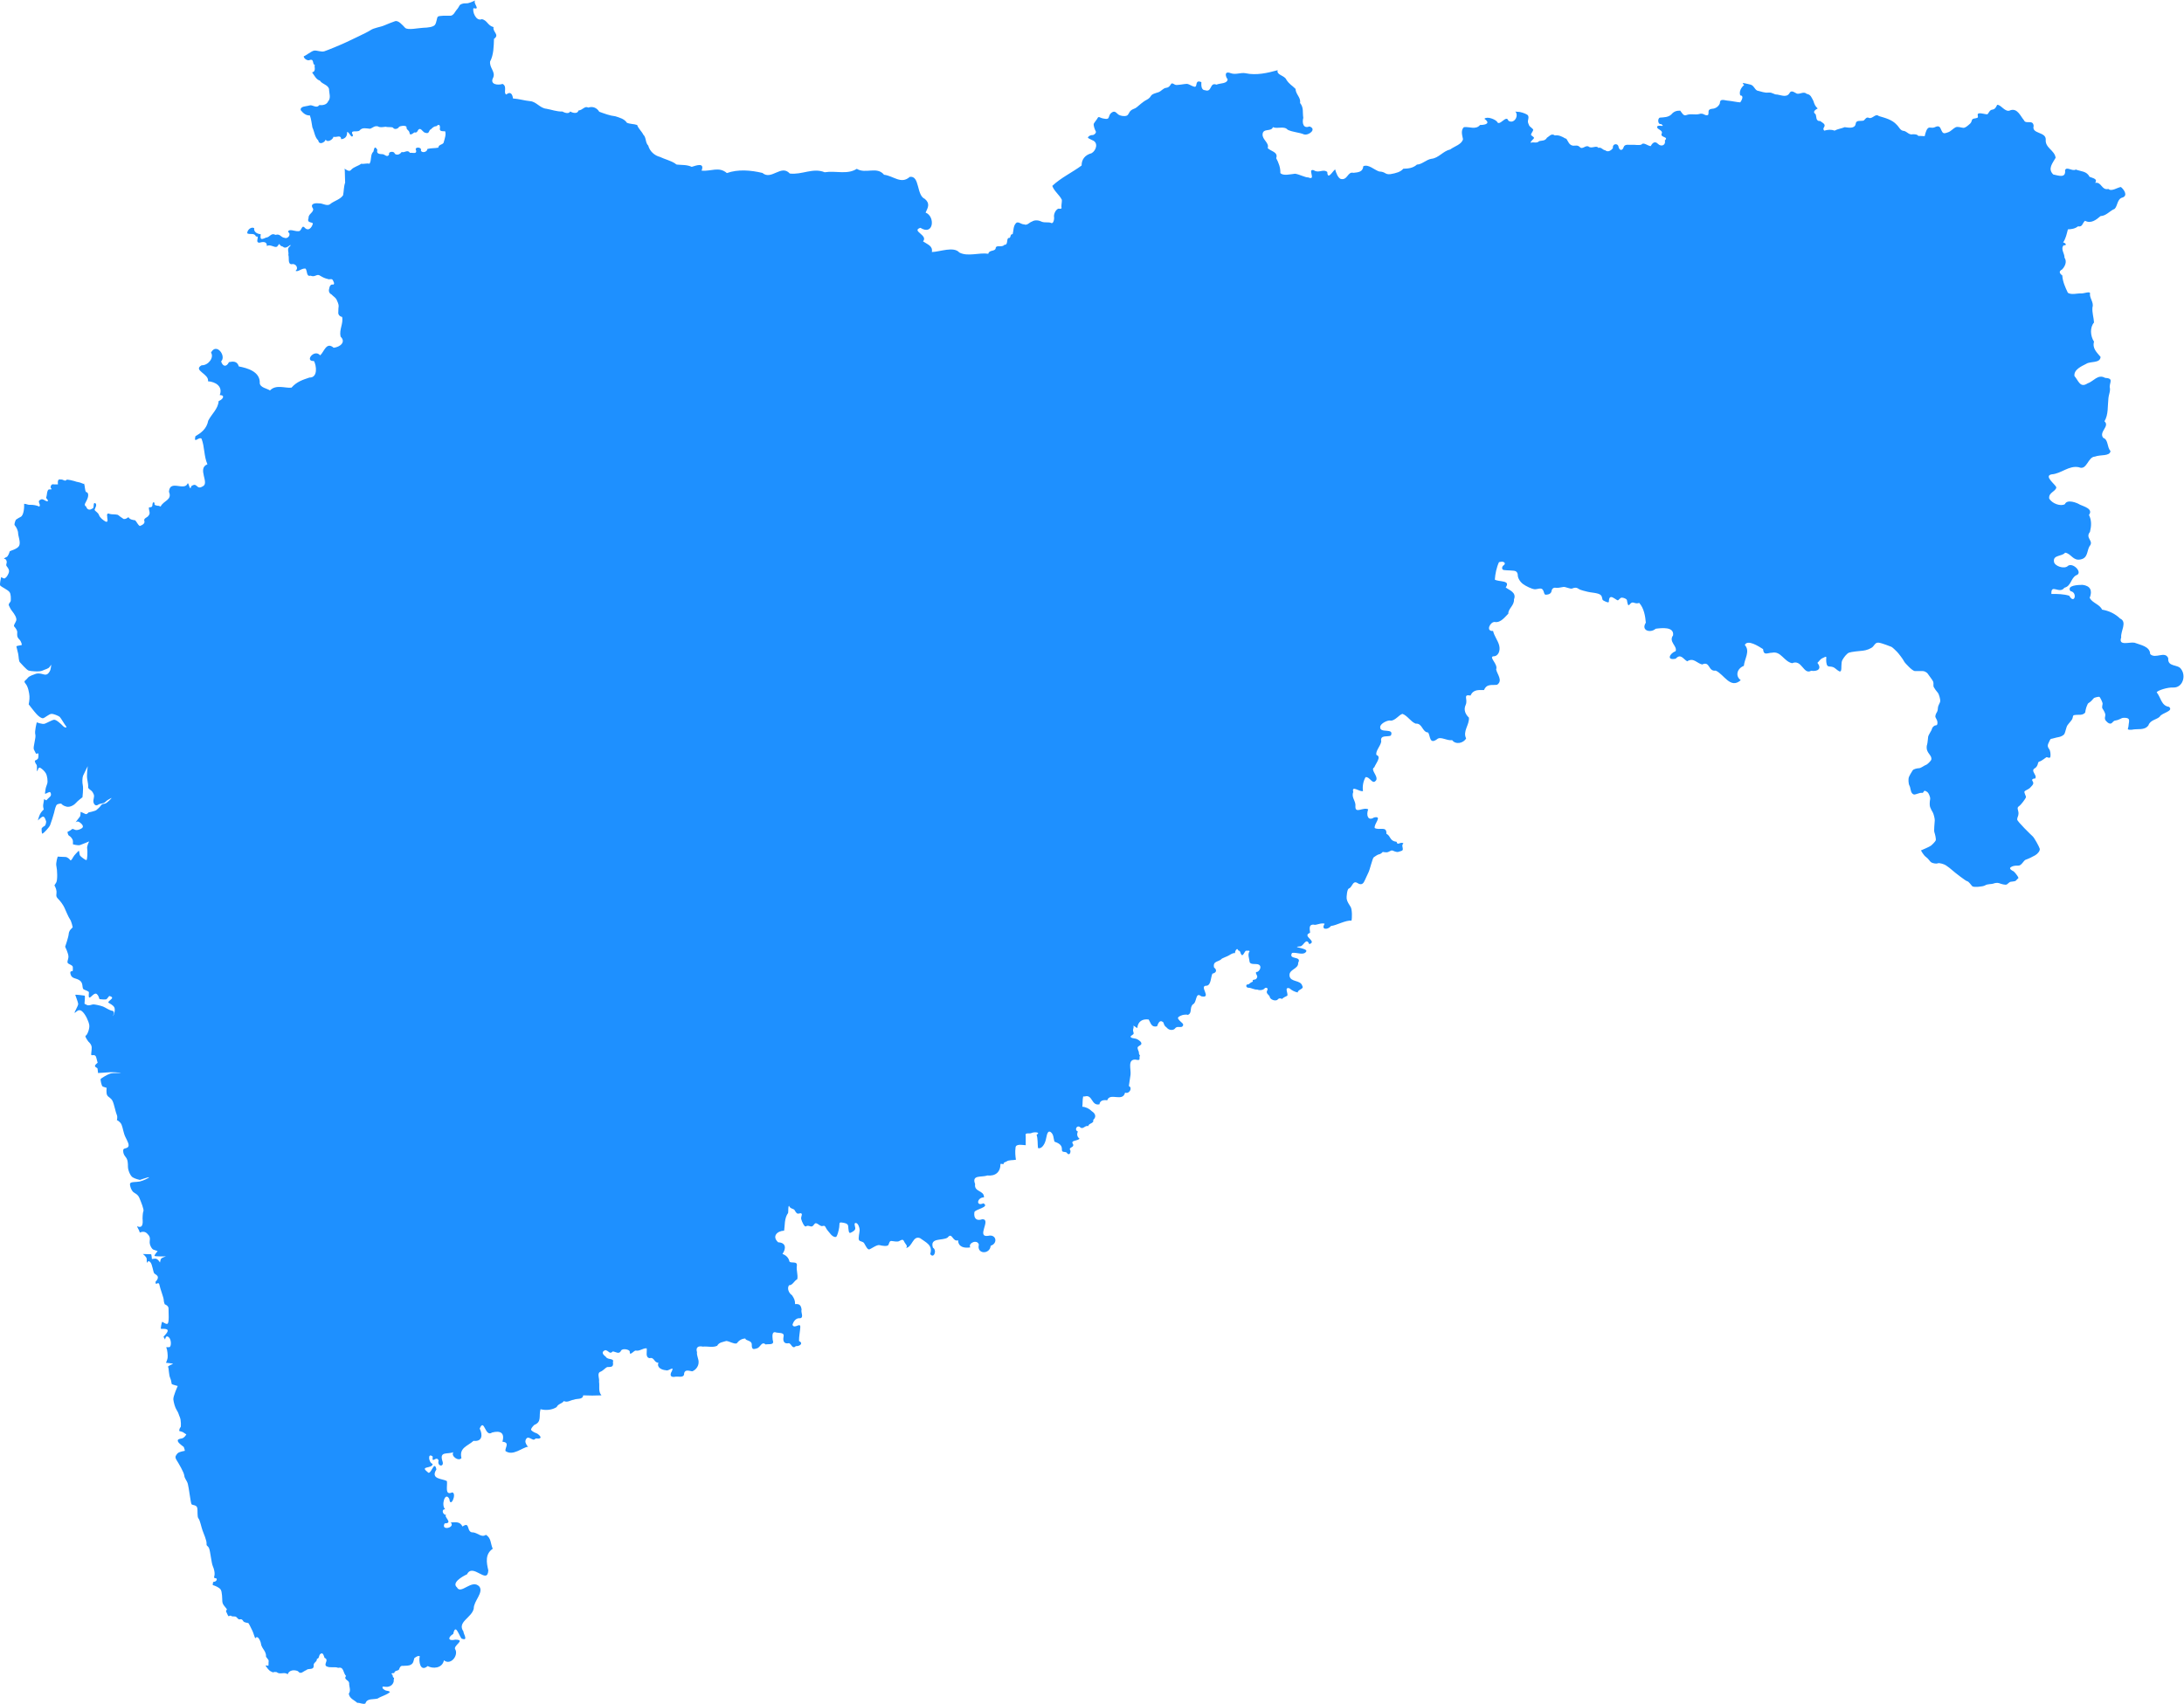 <svg xmlns:dc="http://purl.org/dc/elements/1.1/" xmlns:cc="http://creativecommons.org/ns#" xmlns:rdf="http://www.w3.org/1999/02/22-rdf-syntax-ns#" xmlns:svg="http://www.w3.org/2000/svg" xmlns="http://www.w3.org/2000/svg" viewBox="0 0 1121.644 875.267" height="875.267" width="1121.644" xml:space="preserve" id="svg2"><defs id="defs6"></defs><g style="display:inline" transform="matrix(1.333,0,0,-1.333,2.138,860.206)" id="g10"><path d="m 181.465,645.154 c -0.938,-0.422 -2.484,-1.219 -3.562,-1.125 -1.078,0.094 -2.203,-0.375 -2.438,-0.797 -0.234,-0.422 -0.703,-1.266 -1.172,-1.734 -0.469,-0.469 -1.125,-2.25 -2.438,-2.25 -1.312,0 -4.453,0.141 -4.828,-0.422 -0.375,-0.562 -0.422,-2.156 -1.031,-3.047 -0.609,-0.891 -2.812,-1.125 -4.547,-1.172 -1.734,-0.047 -6,-1.031 -6.984,0 -0.984,1.031 -2.625,3 -3.891,2.531 -1.266,-0.469 -2.484,-0.891 -4.078,-1.594 -1.594,-0.703 -3.993,-0.915 -5.385,-1.876 -1.392,-0.961 -7.989,-3.943 -9.215,-4.573 -1.226,-0.63 -7.359,-3.182 -8.552,-3.546 -1.193,-0.365 -2.85,0.431 -3.911,0.265 -1.061,-0.166 -3.114,-1.923 -4.009,-2.188 -0.095,-0.787 1.486,-1.973 2.416,-1.4 1.705,0.449 0.785,-1.913 1.881,-1.904 -0.468,-0.449 0.71,-2.484 -1.093,-2.899 0.885,-1.146 1.522,-2.735 3.018,-3.186 0.911,-1.427 3.02,-1.51 3.52,-3.185 -0.011,-1.622 0.858,-3.447 -0.362,-4.819 -0.608,-1.412 -2.293,-1.524 -3.404,-1.414 -1.13,-1.516 -2.613,0.359 -3.892,-0.167 -1.077,-0.375 -3.576,-0.195 -3.239,-1.815 0.975,-1.178 1.964,-2.067 3.52,-2.013 0.534,-1.467 0.664,-3.076 0.965,-4.611 0.783,-1.626 0.895,-3.804 2.263,-5.02 0.311,-1.958 2.602,-0.742 2.855,0.347 0.672,-1.449 2.985,0.193 2.968,1.053 1.418,-0.316 2.842,0.934 3.009,-0.932 1.705,0.188 2.349,1.293 2.273,2.792 0.885,0.08 1.68,-2.894 2.285,-1.283 -1.432,2.42 1.497,0.985 2.522,1.85 1.041,1.322 2.642,0.775 4.002,0.675 1.17,0.357 1.596,1.187 3.012,0.938 0.823,-0.566 1.969,-0.274 3.018,-0.168 0.792,-0.269 2.135,0.014 2.849,-0.334 0.566,-0.996 2.133,-0.353 2.348,0.334 0.607,0.319 2.275,0.639 2.851,0 -0.128,-1.317 1,-1.174 1.173,-2.347 0.069,-1.331 1.457,-0.11 1.844,0.168 1.545,-0.359 1.021,1.264 2.18,1.34 0.912,-0.276 1.128,-1.344 2.18,-1.509 1.567,-0.533 1.15,1.194 2.011,1.342 0.461,0.486 1.329,1.318 2.011,1.173 0.813,0.632 1.453,1.033 1.51,-0.502 -0.416,-1.517 0.868,-1.381 1.953,-1.396 0.477,-1.105 -0.114,-2.783 -0.444,-3.97 -0.088,-1.37 -2.02,-0.895 -2.18,-2.347 -1.32,-0.275 -2.892,-0.146 -4.192,-0.502 -0.015,-1.152 -1.987,-1.717 -2.514,-0.671 0.582,1.574 -2.719,1.549 -1.844,0.167 0.367,-1.624 -1.321,-0.837 -2.348,-1.006 -0.956,1.45 -2.055,-0.108 -3.185,0.335 -0.532,-0.717 -1.633,-1.484 -2.684,-0.669 -0.063,1.058 -2.591,1.017 -2.18,-0.335 -0.844,-1.36 -1.685,0.281 -2.682,0.167 -1.176,0.044 -2.261,0.197 -1.844,1.677 -0.982,1.654 -1.179,0.731 -1.509,-0.671 -1.32,-1.229 -0.591,-3.253 -1.509,-4.695 -1.175,0.286 -2.125,-0.219 -3.185,0 -1.081,-0.852 -2.739,-1.154 -3.798,-2.234 -1.12,-1.605 -3.085,1.308 -2.544,-0.129 0.075,-1.613 0.051,-3.278 0.139,-4.928 -0.574,-1.569 -0.454,-3.236 -0.797,-4.866 -1.043,-1.524 -3.133,-2.076 -4.646,-3.136 -1.437,-1.463 -3.12,0.185 -4.772,0.028 -1.636,0.19 -3.434,-0.239 -2.123,-2.105 0.292,-1.386 -1.965,-2.024 -1.745,-3.586 -0.918,-2.25 2.132,-1.234 1.567,-2.398 -0.404,-1.252 -1.545,-2.661 -2.886,-1.481 -1.474,1.819 -1.185,-1.383 -2.706,-1.151 -1.151,-0.151 -3.761,1.174 -3.855,-0.334 1.338,-0.848 -0.083,-2.757 -1.342,-2.243 -1.65,0.219 -1.594,1.674 -3.524,1.153 -1.795,0.914 -2.066,-0.939 -3.693,-1.071 -2.013,-0.938 -2.232,-0.672 -2.002,1.321 -1.38,0.101 -2.769,0.902 -2.515,2.348 -1.179,0.68 -2.75,-0.746 -2.682,-2.013 1.201,-0.631 2.696,0.354 3.385,-1.23 1.678,0.366 -0.619,-2.34 1.312,-2.373 1.241,0.381 2.999,0.558 2.846,-1.258 1.474,0.775 2.898,-0.79 3.938,-0.281 1.59,2.075 0.254,0.459 2.273,0.009 1.362,-1.38 3.332,1.674 2.842,0.272 -1.578,-1.004 -0.429,-2.338 -0.757,-3.448 0.432,-1.07 -0.374,-3.644 1.343,-3.593 1.432,0.456 2.81,-1.537 1.427,-2.515 0.914,-0.654 2.316,1.049 3.855,0.839 0.74,-0.847 0.265,-3.248 1.931,-2.733 1.653,-0.671 2.113,0.53 3.267,0.218 0.205,-0.112 0.408,-0.225 0.612,-0.34 0.833,-0.508 1.715,-0.935 2.679,-1.125 0.664,-0.435 1.574,0.309 2.021,-0.456 0.191,-0.505 0.901,-1.441 0.144,-1.753 -0.942,0.325 -1.451,-0.726 -1.528,-1.499 -0.314,-0.914 -0.04,-1.865 0.876,-2.269 0.591,-0.669 1.424,-1.106 1.894,-1.874 0.387,-0.897 0.923,-1.81 0.854,-2.821 -0.135,-0.719 -0.07,-1.422 -0.129,-2.15 -0.123,-0.923 0.548,-1.69 1.462,-1.808 0.579,-2.492 -1.21,-4.907 -0.58,-7.608 2.184,-2.096 -0.195,-4.022 -2.662,-4.292 -2.858,2.476 -3.652,-1.595 -5.215,-2.928 -2.222,2.638 -6.166,-2.381 -2.38,-2.178 0.957,-1.729 1.604,-6.463 -1.756,-6.379 -2.518,-0.849 -4.863,-1.561 -6.908,-3.889 -2.442,-0.277 -5.984,1.346 -8.275,-1.075 -1.129,0.771 -3.782,1.095 -3.939,2.763 0.23,4.549 -4.904,5.888 -8.068,6.489 -0.655,2.205 -2.324,1.942 -3.806,1.663 -0.972,-2.046 -2.415,-1.737 -3.012,0.274 2.098,2.077 -1.832,7.377 -3.904,3.39 1.286,-1.848 -1.044,-4.994 -3.611,-4.878 -3.51,-1.961 2.981,-3.298 2.457,-6.166 2.791,-0.185 5.836,-1.917 4.529,-5.312 2.333,-0.047 1.074,-1.781 -0.431,-2.314 -0.195,-3.001 -2.588,-4.838 -4.006,-7.542 -0.603,-3.231 -2.83,-4.765 -4.954,-6.026 -0.715,-3.156 1.303,-0.021 2.369,-0.932 1.239,-3.228 0.877,-6.727 2.271,-9.867 -4.128,-1.593 1.059,-7.35 -1.897,-8.546 -2.426,-1.475 -1.932,1.869 -4.351,0.079 -0.475,-2.406 -0.969,1.754 -1.38,1.065 -1.308,-3.073 -6.85,1.687 -7.195,-3.186 1.378,-3.222 -2.161,-3.393 -3.207,-5.7 -0.423,0.154 -0.726,0.363 -1.159,0.294 -0.69,0.254 -0.765,0.005 -1.21,0.51 0.062,0.31 0.038,0.802 -0.341,0.883 -0.28,-0.14 -0.406,-0.465 -0.434,-0.76 0.007,-1.026 -0.245,-1.197 -1.383,-1.261 l 0.016,-0.158 c -0.089,-0.95 0.684,-2.093 -0.053,-2.852 -0.364,-0.896 -1.888,-0.996 -1.765,-2.03 0.535,-1.159 -0.818,-1.799 -1.693,-2.127 -0.815,0.514 -1.12,1.522 -1.783,2.205 -0.916,0.138 -2.075,0.255 -2.596,1.213 -0.54,-0.391 -1.126,-0.839 -1.86,-0.705 -0.768,0.478 -1.489,1.013 -2.206,1.588 -1.025,0.289 -2.135,0.087 -3.171,0.354 -0.804,0.451 -1.181,-0.165 -0.933,-0.916 -0.124,-0.678 0.657,-2.531 -0.65,-2.032 -1.007,0.627 -2.079,1.383 -2.533,2.518 -0.277,0.892 -1.243,1.32 -1.696,1.95 0.177,0.807 1.003,1.785 0.391,2.543 -1.305,0.709 -0.17,-1.974 -1.402,-2.051 -0.928,-0.728 -1.931,-0.275 -2.221,0.807 -1.158,0.658 -0.104,1.59 0.224,2.461 0.469,0.855 1.083,2.96 -0.277,3.163 -0.513,0.757 -0.38,2.259 -0.772,3.289 -0.198,-0.356 -0.553,0.064 -0.836,0.098 -0.901,0.446 -1.931,0.416 -2.842,0.823 -0.973,0.26 -1.992,0.528 -2.999,0.565 -0.591,-0.959 -1.425,0.223 -2.26,0.029 -1.293,0.396 -1.2,-0.96 -1.122,-1.852 h -1.617 c -0.85,0.302 -1.431,-0.797 -1.09,-1.468 0.988,-0.886 -0.85,-0.111 -1.124,-0.753 -0.428,-0.73 -0.362,-1.658 -0.579,-2.474 -0.588,-0.777 1.048,-1.3 0.41,-1.849 -1.041,0.037 -1.878,1.401 -2.9,0.51 -1.219,-0.487 0.553,-1.944 -0.311,-2.517 -1.029,0.485 -2.173,0.666 -3.303,0.668 -1.12,-0.128 -1.406,0.352 -2.506,0.397 0.066,-1.458 -0.132,-4.442 -1.326,-5.039 -1.193,-0.597 -1.856,-1.126 -1.856,-1.126 0,0 -0.861,-1.723 -0.397,-2.187 0.464,-0.464 1.26,-1.923 1.26,-2.984 0,-1.061 1.06,-3.513 0.397,-4.838 -0.663,-1.326 -3.58,-1.923 -3.646,-2.188 -0.066,-0.265 -0.597,-1.988 -1.26,-2.187 -0.663,-0.199 -0.995,-0.729 -0.995,-0.729 0,0 0.664,0.331 1.028,-0.664 0.365,-0.994 -0.464,-1.424 0.1,-2.153 0.563,-0.729 1.16,-1.459 0.729,-2.619 -0.431,-1.16 -1.26,-2.155 -1.79,-2.055 -0.53,0.099 -1.128,0.664 -1.128,0.398 0,-0.265 -0.729,-2.751 -0.265,-3.215 0.464,-0.464 2.818,-1.558 3.48,-2.386 0.663,-0.829 0.53,-2.552 0.53,-3.281 0,-0.729 -1.127,-1.227 -0.696,-2.023 0.431,-0.795 0.464,-1.16 1.26,-2.155 0.795,-0.994 1.856,-2.584 1.525,-3.579 -0.331,-0.994 -1.161,-1.824 -0.763,-2.288 0.398,-0.464 1.193,-1.358 1.16,-2.253 -0.033,-0.895 -0.199,-1.756 0.729,-2.651 0.928,-0.895 1.127,-2.221 0.961,-2.254 -0.166,-0.033 -2.021,-0.299 -2.021,-0.498 0,-0.199 0.464,-1.723 0.696,-2.883 0.232,-1.16 0.166,-2.752 0.664,-3.249 0.497,-0.497 2.552,-2.916 3.347,-3.182 0.796,-0.265 4.209,-0.563 5.303,-0.032 1.094,0.53 2.321,0.695 2.818,1.458 0.497,0.762 0.596,0.861 0.596,0.861 0,0 -0.099,-1.822 -0.596,-2.618 -0.497,-0.795 -1.06,-1.557 -2.386,-1.126 -1.326,0.431 -2.553,0.43 -3.149,0.132 -0.597,-0.298 -2.287,-0.63 -3.016,-1.625 -0.729,-0.994 -1.724,-0.961 -0.729,-2.121 0.994,-1.16 1.392,-3.547 1.491,-4.806 0.099,-1.26 -0.297,-3.148 -0.297,-3.148 0,0 2.187,-2.851 3.016,-3.746 0.829,-0.895 1.889,-1.723 2.552,-1.591 0.663,0.133 2.221,1.557 3.116,1.657 0.895,0.1 2.851,-0.795 3.249,-1.126 0.398,-0.331 1.922,-3.017 2.452,-3.614 0.53,-0.597 -0.365,-0.761 -1.16,0.067 -0.795,0.829 -2.618,2.518 -3.447,2.418 -0.829,-0.099 -2.652,-1.193 -3.58,-1.525 -0.928,-0.331 -3.082,0.53 -3.082,0.53 0,0 -0.929,-3.513 -0.564,-4.673 0.365,-1.16 -0.962,-4.905 -0.564,-5.767 0.398,-0.862 0.829,-1.658 0.829,-1.658 l 0.929,0.133 c 0,0 0.099,-1.128 -0.1,-1.824 -0.199,-0.696 -1.327,-0.894 -1.293,-1.027 0.033,-0.133 0.134,-0.928 0.598,-1.425 0.464,-0.497 0.032,-2.552 0.297,-2.552 0.265,0 0.397,1.757 1.226,1.26 0.829,-0.497 1.658,-1.293 2.155,-2.155 0.497,-0.862 0.83,-3.082 0.498,-3.977 -0.331,-0.895 -0.631,-1.724 -0.697,-2.52 -0.066,-0.795 -0.265,-1.293 -0.066,-1.359 0.199,-0.066 1.558,0.895 1.89,0.63 0.331,-0.265 0.564,-1.226 -0.066,-1.756 -0.63,-0.53 -1.393,-1.393 -1.393,-1.393 l -0.861,0.464 c 0,0 -0.265,-1.656 -0.365,-2.253 -0.099,-0.597 0.231,-1.724 0.231,-1.724 0,0 -0.961,-0.862 -1.425,-1.79 -0.464,-0.928 -0.828,-2.452 -0.828,-2.452 0,0 1.193,1.292 1.922,1.491 0.729,0.199 1.26,-1.923 1.26,-1.923 0,0 -0.067,-1.458 -0.664,-1.723 -0.597,-0.265 -1.126,-0.862 -1.093,-0.995 0.033,-0.133 -0.066,-2.088 0.365,-1.922 0.431,0.166 2.552,2.353 2.917,3.281 0.365,0.928 1.293,3.811 1.525,4.772 0.232,0.961 0.629,2.95 1.226,3.215 0.597,0.265 1.425,0.365 1.557,0.265 0.133,-0.099 0.464,-0.729 1.956,-1.126 1.492,-0.398 3.183,0.795 3.713,1.458 0.53,0.663 2.486,2.155 2.486,2.155 0,0 0.397,3.448 0.132,4.575 -0.265,1.127 -0.199,3.016 0.1,3.712 0.298,0.696 1.79,3.68 1.79,3.68 0,0 -0.464,-3.581 -0.199,-4.874 0.265,-1.293 0.464,-2.949 0.365,-3.148 -0.099,-0.199 0.1,-0.597 0.763,-1.061 0.663,-0.464 0.994,-0.829 1.392,-1.79 0.398,-0.961 -0.332,-1.955 -0.1,-3.016 0.232,-1.061 1.028,-1.526 1.79,-0.962 0.762,0.563 2.154,0.332 2.817,1.094 0.256,0.294 0.65,0.583 1.044,0.829 0.629,0.392 1.262,0.675 1.343,0.696 0.133,0.033 -1.725,-1.988 -2.553,-2.187 -0.829,-0.199 -1.094,-0.034 -1.525,-0.664 -0.431,-0.63 -1.293,-1.425 -1.79,-1.822 -0.497,-0.398 -3.048,-0.929 -3.048,-0.929 0,0 -0.663,-0.895 -1.226,-0.564 -0.563,0.331 -1.824,0.795 -1.824,0.795 0,0 0.066,-1.49 -0.299,-1.888 -0.365,-0.398 -1.657,-2.188 -1.657,-2.188 0,0 0.696,0.712 1.54,0.103 0.844,-0.609 1.922,-1.641 0.891,-2.344 -1.031,-0.703 -2.156,-0.797 -2.578,-0.609 -0.422,0.188 -0.984,0.562 -1.312,0.188 -0.328,-0.375 -1.641,-0.984 -1.641,-0.984 0,0 0.141,-1.219 0.609,-1.453 0.469,-0.234 1.5,-1.219 1.5,-2.156 v -1.172 c 0,0 1.922,-0.562 2.766,-0.281 0.844,0.281 3.469,1.406 3.469,1.406 0,0 -0.938,-1.828 -0.75,-2.719 0.188,-0.891 0.094,-4.547 -0.328,-4.5 -0.422,0.047 -2.156,1.312 -2.438,1.781 -0.281,0.469 -0.234,2.109 -0.562,1.781 -0.328,-0.328 -1.688,-1.688 -2.062,-2.391 -0.375,-0.703 -0.891,-1.547 -1.125,-1.172 -0.234,0.375 -1.125,1.219 -1.875,1.219 -0.75,0 -2.953,0.141 -2.953,0.141 0,0 -0.844,-2.391 -0.516,-3.703 0.328,-1.312 0.516,-5.438 -0.094,-6.328 -0.609,-0.891 -0.656,-1.078 -0.656,-1.078 0,0 0.703,-1.125 0.797,-2.297 0.094,-1.172 -0.469,-1.781 0.516,-2.766 0.984,-0.984 2.016,-2.391 2.531,-3.516 0.516,-1.125 1.594,-3.75 2.156,-4.5 0.562,-0.75 1.031,-3.047 1.031,-3.047 l -0.75,-0.797 c 0,0 -0.703,-0.609 -0.797,-1.828 -0.094,-1.219 -1.359,-4.875 -1.359,-4.875 0,0 1.266,-2.578 1.266,-3.797 0,-1.219 -0.844,-2.203 0,-2.719 0.844,-0.516 1.641,-0.656 1.688,-1.359 0.047,-0.703 0.047,-1.5 -0.188,-1.547 -0.234,-0.047 -1.172,0.188 -0.609,-1.406 0.562,-1.594 2.016,-1.125 3.516,-2.203 1.5,-1.078 0.609,-3.094 1.594,-3.469 0.984,-0.375 1.781,-0.75 1.875,-0.984 0.094,-0.234 -0.328,-2.062 0.234,-2.109 0.562,-0.047 1.922,2.203 2.859,1.312 0.938,-0.891 0.75,-1.828 1.078,-1.922 0.328,-0.094 2.344,-0.188 2.578,-0.047 0.234,0.141 1.078,1.266 1.078,1.266 0,0 1.219,-0.188 1.125,-0.75 -0.094,-0.562 -1.875,-1.453 -1.406,-1.828 0.469,-0.375 1.875,-0.891 2.297,-1.922 0.422,-1.031 -0.281,-3 -0.516,-3.188 -0.234,-0.188 0.984,1.734 -0.281,1.969 -1.266,0.234 -2.625,1.266 -3.562,1.641 -0.938,0.375 -3.281,0.891 -3.844,0.844 -0.562,-0.047 -1.734,-0.656 -2.484,-0.188 -0.75,0.469 -0.844,0.234 -0.844,0.609 0,0.375 0.328,2.906 0.047,2.953 -0.281,0.047 -3.656,0.516 -3.609,0.281 0.047,-0.234 1.031,-2.672 1.125,-3.422 0.094,-0.75 -1.781,-3.609 -1.312,-3.469 0.469,0.141 1.406,1.734 2.766,0.609 1.359,-1.125 2.578,-3.891 2.812,-5.297 0.234,-1.406 -0.797,-3.938 -1.359,-4.125 -0.562,-0.188 1.031,-2.297 1.031,-2.297 0,0 1.219,-0.984 1.266,-2.203 0.047,-1.219 -0.328,-2.625 -0.141,-2.953 0.188,-0.328 1.5,0.516 1.875,-0.891 l 0.562,-2.109 c 0,0 -1.5,-1.031 -0.891,-1.547 0.609,-0.516 0.75,-0.375 0.844,-0.703 0.094,-0.328 0.188,-1.688 0.188,-1.688 0,0 3.562,0.188 4.312,0.281 0.75,0.094 4.172,-0.094 4.453,-0.234 0.281,-0.141 -2.906,0.094 -4.078,-0.281 -1.172,-0.375 -3.656,-1.875 -3.703,-2.156 -0.047,-0.281 0.328,-2.672 0.891,-2.859 0.562,-0.188 1.453,-0.469 1.453,-0.469 0,0 -0.281,-2.109 0.234,-2.906 0.516,-0.797 1.453,-0.938 2.062,-2.203 0.609,-1.266 1.172,-4.359 1.594,-5.25 0.422,-0.891 0.047,-2.062 0.047,-2.062 0,0 1.312,-0.562 1.828,-1.828 0.516,-1.266 0.703,-3.141 1.453,-4.688 0.75,-1.547 1.688,-3.094 1.031,-3.844 -0.656,-0.75 -1.828,-0.328 -1.875,-1.266 -0.047,-0.938 0.188,-1.734 0.984,-2.672 0.797,-0.938 0.844,-2.297 0.844,-3.656 0,-1.359 0.891,-3.469 1.781,-4.078 0.891,-0.609 2.812,-1.031 2.812,-1.031 0,0 3.188,1.125 3.516,1.031 0.328,-0.094 -2.203,-1.359 -3.562,-1.641 -1.359,-0.281 -3.656,0 -3.75,-0.891 -0.094,-0.891 0.516,-2.438 1.125,-3.047 0.609,-0.609 1.875,-0.891 2.484,-2.391 0.609,-1.5 1.875,-4.5 1.547,-5.156 -0.328,-0.656 -0.328,-2.859 -0.328,-2.859 0,0 0.375,-2.625 -0.656,-3.047 -1.031,-0.422 -1.922,0.797 -1.172,-0.516 0.75,-1.312 0.75,-1.781 0.75,-1.781 0,0 1.547,0.844 2.719,-0.234 1.172,-1.078 1.312,-1.781 1.125,-3.094 -0.188,-1.312 0.797,-3 1.406,-3.234 0.609,-0.234 1.641,-0.562 1.641,-0.562 0,0 -1.453,-1.641 -1.172,-1.875 0.281,-0.234 4.453,-0.188 4.453,-0.188 0,0 -1.922,-0.422 -2.109,-1.172 -0.188,-0.75 -0.281,-1.172 -0.281,-1.172 0,0 -0.797,1.594 -1.922,1.5 -1.125,-0.094 -1.172,-0.188 -1.172,-0.188 0,0 -0.141,1.875 -0.328,1.875 -0.188,0 -3.141,0.094 -3.141,0.094 0,0 1.406,-1.078 1.453,-1.828 0.047,-0.75 0.047,-1.688 0.047,-1.688 0,0 0.422,1.312 1.312,0.422 0.891,-0.891 1.078,-3.938 1.594,-4.406 0.516,-0.469 1.312,-0.656 1.359,-1.5 0.047,-0.844 -0.938,-1.734 -0.938,-1.734 0,0 0.094,-0.797 0.281,-0.797 0.188,0 1.031,0.891 1.266,-0.422 0.234,-1.312 1.641,-4.922 1.641,-5.719 0,-0.797 0.396,-1.707 0.396,-1.707 0,0 1.491,-0.496 1.458,-1.623 -0.033,-1.127 0.364,-5.702 -0.464,-5.9 -0.829,-0.199 -1.856,0.962 -2.021,0.729 -0.166,-0.232 -0.63,-2.552 -0.431,-2.651 0.199,-0.099 2.42,0.231 2.585,-0.598 0.166,-0.829 -1.657,-2.352 -1.591,-2.518 0.066,-0.166 0.596,-1.028 0.596,-1.028 2e-5,0 0.199,1.889 1.359,0.961 1.16,-0.928 1.061,-3.745 0.299,-3.877 -0.762,-0.133 -1.426,0.199 -1.128,-0.331 0.298,-0.53 0.596,-2.984 0.431,-3.879 -0.166,-0.895 -0.63,-1.822 -0.63,-1.822 0,0 2.785,-0.266 2.719,-0.398 -0.066,-0.133 -2.188,-0.828 -1.89,-1.226 0.298,-0.398 0.265,-3.116 0.795,-4.21 0.53,-1.094 0.431,-2.253 0.696,-2.418 0.265,-0.166 2.221,-0.697 2.221,-0.697 0,0 -1.856,-4.044 -1.69,-5.237 0.166,-1.193 0.596,-2.983 1.326,-4.11 0.729,-1.127 0.73,-1.69 1.194,-2.717 0.464,-1.028 0.497,-3.844 0.231,-3.877 -0.265,-0.033 -0.662,-1.392 -0.397,-1.425 0.265,-0.033 1.292,-0.398 1.292,-0.398 l 1.359,-0.895 c 0,-10e-6 -0.763,-1.391 -1.79,-1.557 -1.028,-0.166 -1.79,-0.365 -1.425,-1.194 0.365,-0.829 2.154,-1.955 2.221,-2.087 0.066,-0.133 0.53,-1.46 0.365,-1.493 -0.057,-0.011 -0.352,-0.061 -0.734,-0.146 -0.738,-0.166 -1.799,-0.465 -2.083,-0.88 -0.431,-0.63 -1.193,-1.128 -0.365,-2.454 0.829,-1.326 2.884,-4.773 3.016,-6.032 0.133,-1.26 0.962,-1.823 1.359,-3.182 0.398,-1.359 1.094,-7.392 1.425,-7.856 0.331,-0.464 1.889,-0.198 2.187,-1.358 0.298,-1.16 -0.099,-3.448 0.498,-4.144 0.597,-0.696 1.126,-3.447 1.557,-4.607 0.431,-1.16 1.658,-3.977 1.559,-5.071 -0.099,-1.094 0.511,-0.724 0.98,-1.849 0.469,-1.125 0.891,-5.625 1.406,-6.797 0.516,-1.172 0.797,-2.484 0.703,-3.328 -0.094,-0.844 -0.352,-1.078 -0.07,-1.266 0.281,-0.188 1.172,0.023 0.844,-0.82 -0.328,-0.844 -1.5,-0.562 -1.383,-0.914 0.117,-0.352 -0.445,-0.938 0.141,-1.102 0.586,-0.164 2.109,-0.75 2.766,-1.57 0.656,-0.82 0.633,-3.773 0.68,-4.617 0.047,-0.844 0.422,-1.383 1.031,-2.109 0.609,-0.727 0.773,-1.008 0.773,-1.008 0,0 -0.539,-0.516 -0.305,-0.891 0.234,-0.375 0.68,-1.617 0.867,-1.711 0.188,-0.094 0.75,0.445 1.078,0.094 0.328,-0.352 1.43,-0.047 1.875,-0.352 0.445,-0.305 0.82,-1.148 1.43,-0.961 0.609,0.188 1.008,-0.117 1.336,-0.703 0.328,-0.586 1.758,-0.633 1.945,-0.727 0.188,-0.094 1.312,-2.484 1.617,-3.094 0.305,-0.609 0.891,-2.719 1.078,-2.742 0.188,-0.023 0.211,0.586 0.82,0.352 0.609,-0.234 1.289,-1.758 1.383,-2.625 0.094,-0.867 0.867,-1.898 1.266,-2.531 0.398,-0.633 0.727,-1.57 0.633,-2.086 -0.094,-0.516 1.125,-1.289 1.031,-1.898 -0.094,-0.609 0.023,-1.898 -0.164,-1.828 -0.188,0.07 -1.219,0.234 -0.984,-0.047 0.234,-0.281 1.078,-1.711 1.992,-2.133 0.321,-0.148 0.595,-0.265 0.838,-0.387 0.463,0.253 0.85,0.152 1.361,0.126 1.315,-1.143 2.956,0.214 4.293,-0.832 0.522,1.608 2.49,1.832 3.936,1.188 1.13,-1.501 2.065,0.02 3.16,0.36 0.924,0.958 2.834,-0.107 2.922,1.626 -0.257,1.436 1.312,1.421 1.238,2.758 0.887,0.165 0.698,0.926 1.096,1.644 1.207,1.318 1.527,-0.421 1.849,-1.274 1.926,-0.752 -0.58,-2.447 0.788,-3.277 1.554,-0.715 2.997,0.013 4.477,-0.56 2.225,0.563 1.86,-2.047 3.009,-3.125 -1.058,-1.409 1.025,-1.491 1.204,-2.701 -0.086,-1.476 0.812,-2.807 -0.145,-4.131 0.269,-1.91 2.099,-2.422 3.274,-3.536 1.018,0.129 2.254,-0.729 3.148,-0.224 0.586,2.073 2.956,1.438 4.676,1.875 1.521,0.975 3.462,1.336 4.775,2.515 -0.377,0.485 -1.024,0.415 -1.557,0.564 -0.563,0.238 -1.7,0.831 -1.229,1.545 0.781,0.021 1.58,-0.286 2.342,0.025 1.049,0.232 1.851,1.19 1.916,2.257 -0.232,0.47 0.394,0.738 -0.054,1.151 -0.628,0.34 -0.07,1.146 -0.791,1.296 -0.102,0.711 0.767,0.255 1.053,0.561 0.12,0.968 1.409,0.694 1.819,1.305 0.206,0.682 0.601,1.573 1.471,1.373 1.048,0.125 2.199,-0.082 3.135,0.511 0.964,0.474 0.989,1.599 1.285,2.487 0.578,0.385 1.347,1.046 2.09,0.728 -0.485,-1.921 0.162,-6.26 3.05,-3.791 1.897,-1.096 5.608,-0.974 6.259,2.225 2.48,-2.058 5.522,1.608 4.455,4.047 -1.401,1.537 4.383,3.872 -0.105,3.899 -2.838,-0.668 -2.925,0.899 -0.772,2.206 0.888,4.08 1.972,-0.014 3.174,-1.77 2.875,-1.154 0.682,1.853 0.76,2.729 -2.597,3.691 3.348,5.328 3.981,8.88 -0.03,2.817 3.803,6.036 2.196,8.376 -2.857,3.223 -7.138,-3.255 -8.666,-0.274 -2.074,1.746 1.767,4.056 3.875,5.049 2.236,4.543 7.871,-4.23 8.203,1.5 -0.724,3.036 -1.294,6.276 1.704,8.342 -0.884,1.808 -0.519,4.169 -2.647,5.36 -1.624,-1.15 -2.937,0.622 -4.825,0.936 -2.913,-0.245 -0.995,4.507 -4.176,2.265 -1.011,2.019 -2.63,1.64 -4.54,1.563 1.955,-2.005 -4.003,-3.403 -2.331,-0.35 3.568,0.007 -0.723,2.763 0.646,3.242 -1.484,0.007 -2.014,2.297 -0.431,2.183 -1.702,1.478 -0.027,7.091 1.586,3.965 0.368,-3.812 3.027,2.141 1.125,2.555 -3.02,-1.37 -1.772,2.478 -2.06,4.346 -1.776,1.034 -6.474,0.639 -4.053,4.51 -0.858,4.083 -2.133,-2.857 -3.429,-0.983 -3.165,2.442 1.912,1.109 1.976,3.098 -1.631,0.525 -1.984,4.57 0.035,2.818 -0.411,-3.114 1.368,0.594 2.272,-1.488 -0.741,-2.439 2.464,-2.721 1.424,-0.113 -1.147,3.786 2.069,2.379 4.279,3.308 -1.161,-1.46 2.007,-3.709 3.091,-2.265 -0.968,4.001 2.42,4.593 4.657,6.631 3.433,-0.409 3.573,2.347 2.373,4.721 1.83,4.291 2,-3.522 4.777,-1.512 3.095,0.812 4.994,-0.04 3.976,-3.542 3.007,-0.314 0.963,-2.211 1.17,-3.592 2.961,-2.077 6.382,1.372 8.777,1.674 -0.398,0.141 -0.82,0.984 -1.031,1.57 -0.211,0.586 0.07,1.5 0.656,1.828 0.586,0.328 1.5,-0.445 2.227,-0.656 0.727,-0.211 0.68,0.445 1.266,0.422 0.586,-0.023 1.102,-0.188 1.547,0.211 0.445,0.398 -0.82,1.477 -1.289,1.711 -0.469,0.234 -1.43,0.422 -2.273,1.359 -0.1,0.463 0.482,1.222 1.211,1.922 3.023,1.249 1.663,3.375 2.421,6.07 2.077,-0.535 4.468,-0.305 6.211,0.819 0.595,1.321 2.204,1.356 2.742,2.314 1.579,-0.637 2.372,0.311 3.875,0.529 1.214,0.549 3.458,-0.062 3.609,1.683 2.358,-0.115 4.687,-0.11 7.042,0 -1.318,1.49 -0.643,3.462 -0.933,5.25 0.232,1.211 -0.821,3.161 0.368,3.772 1.249,0.46 1.945,1.509 2.745,1.875 1.247,0.103 2.621,-0.256 2.235,1.901 0.585,1.65 -2.007,0.759 -2.692,2.016 -0.968,0.75 -2.132,1.907 -0.214,2.622 1.474,-0.31 1.611,-1.764 2.851,-0.504 1.17,-0.12 2.453,-1.307 3.209,0.312 0.503,0.978 3.183,0.47 3.328,-0.337 -0.128,-2.057 1.516,0.316 2.276,0.36 1.521,-0.386 2.894,1.059 4.263,0.838 0.189,-1.248 -0.626,-3.479 1.115,-3.779 1.882,0.525 1.655,-1.793 3.412,-1.753 -0.783,-1.894 1.372,-2.81 2.89,-2.902 1.02,-0.508 3.234,1.913 2.307,-0.283 -1.026,-1.656 -0.493,-2.641 1.488,-2.18 1.231,0.119 3.319,-0.595 3.207,1.342 0.394,1.562 2.015,0.853 3.117,0.709 1.306,0.476 2.468,1.919 2.454,3.447 0.092,1.283 -0.788,2.518 -0.614,3.946 -0.601,1.866 0.539,2.53 2.251,2.124 1.875,0.216 3.791,-0.484 5.533,0.335 0.673,1.348 2.251,1.435 3.52,1.844 1.324,-0.147 2.789,-1.219 3.967,-0.951 0.859,1.096 1.847,1.835 3.344,1.904 0.117,-0.972 2.478,-0.622 2.487,-2.329 -0.045,-2.101 0.697,-1.895 2.203,-1.402 1.146,0.521 1.699,2.754 3.101,1.437 1.422,0.267 3.553,-0.396 2.76,1.778 -0.084,1.156 -0.502,3.55 1.437,2.801 1.239,-0.265 3.263,0.138 2.711,-1.764 -0.278,-1.657 0.337,-2.743 2.131,-2.313 1.049,-0.4 1.262,-2.45 2.65,-1.147 1.438,-0.094 3.041,1.031 1.206,1.985 -0.017,1.764 0.376,3.507 0.494,5.26 0.136,2.167 -2.246,-0.849 -3.007,0.943 0.303,1.278 1.366,2.75 2.818,2.542 1.751,0.17 0.276,2.349 0.687,3.356 -0.227,1.718 -0.875,2.276 -2.509,2.089 -0.004,1.539 -0.356,2.181 -1.165,3.413 -1.267,0.848 -2.012,2.651 -1.173,3.857 1.448,0.008 1.872,1.63 3.186,2.347 0.354,1.662 -0.428,3.408 -0.168,5.125 0.346,2.029 -2.282,0.849 -2.849,1.677 -0.276,1.415 -1.292,2.433 -2.684,2.921 1.509,2.197 1.319,4.365 -1.639,4.485 -2.501,2.19 -0.519,4.379 2.276,4.493 0.317,1.911 0.013,4.76 1.537,6.829 0.142,0.97 -0.06,2.594 0.371,2.736 0.281,-1.031 1.688,-1.172 1.969,-1.453 0.281,-0.281 0.703,-1.453 1.359,-1.547 0.656,-0.094 1.172,0.422 1.5,-0.047 0.328,-0.469 -0.375,-1.172 -0.141,-2.109 0.234,-0.938 1.219,-3.094 1.781,-2.766 0.562,0.328 0.75,0.328 1.828,0 1.078,-0.328 1.312,1.266 2.016,1.219 0.703,-0.047 1.453,-0.938 2.109,-1.078 0.656,-0.141 1.172,0.516 1.641,-0.469 0.469,-0.984 1.172,-1.688 1.969,-2.672 0.797,-0.984 1.875,-1.312 2.203,-0.938 0.328,0.375 0.891,2.25 1.078,3.609 0.188,1.359 -0.188,1.969 0.938,1.828 1.125,-0.141 2.438,-0.328 2.531,-1.453 0.094,-1.125 0.141,-2.859 0.844,-2.531 0.703,0.328 2.016,0.938 1.875,1.875 -0.141,0.938 -0.609,1.969 0.234,1.922 0.844,-0.047 1.453,-1.828 1.453,-2.719 0,-0.891 -0.656,-3.234 -0.234,-3.891 0.422,-0.656 1.5,-0.375 2.016,-1.266 0.516,-0.891 1.266,-2.531 1.969,-2.297 0.703,0.234 2.953,1.922 3.938,1.641 0.984,-0.281 3.094,-0.609 3.422,0.141 0.328,0.75 0.375,1.547 1.219,1.453 0.844,-0.094 2.062,-0.375 2.766,-0.094 0.703,0.281 1.5,1.125 2.016,-0.047 0.516,-1.172 1.547,-1.641 0.797,-2.531 2.415,0.326 2.546,4.882 5.37,3.766 2.237,-1.646 5.037,-2.684 3.905,-6.095 1.3,-2.046 2.778,1.392 1.053,2.424 -1.325,4.022 3.751,2.571 5.673,3.918 1.77,2.266 1.861,-1.845 4.017,-1.059 0.048,-2.593 2.358,-3.137 4.696,-2.744 -0.977,1.666 2.727,3.281 3.305,1.065 -0.944,-3.777 4.274,-3.868 4.556,-0.434 2.893,0.907 2.148,4.608 -0.992,3.817 -4.729,-0.705 1.383,6.457 -2.219,6.401 -2.323,-0.82 -3.385,0.392 -3.067,2.708 0.193,1.146 6.083,1.921 3.492,3.42 -3.12,-1.336 -2.384,2.375 0.196,2.281 0.171,2.819 -3.917,1.962 -3.406,5.152 -1.447,3.724 2.55,2.489 4.709,3.297 3.114,-0.314 5.047,1.266 5.067,4.459 0.421,0.063 0.796,-0.055 1.207,-0.119 -0.188,0.763 0.624,0.716 1.15,1.072 0.743,0.597 2.472,0.43 3.592,0.655 -0.217,1.331 -0.379,3.071 -0.155,4.601 0.029,1.692 2.697,1.033 3.93,1 v 3.58 c -0.42,1.5 1.28,0.704 2.175,1.09 0.749,0.475 3.881,0.456 2.016,-0.647 0.514,-1.654 0.347,-3.419 0.527,-5.105 1.31,-0.543 2.508,1.393 2.849,2.61 0.467,1.129 0.518,4.351 1.944,3.608 1.31,-0.916 1.113,-2.326 1.541,-3.75 1.388,-0.541 2.944,-1.125 2.887,-2.96 -0.11,-1.424 1.104,-0.766 1.831,-1.27 0.802,-1.284 1.581,-0.416 1.455,0.779 -1.001,1.415 1.529,0.992 1.025,2.443 -1.232,1.589 1.727,1.181 2.471,2.137 -0.964,0.747 -1.078,1.683 -0.656,2.807 -1.313,0.324 -0.559,2.455 0.724,1.748 1.29,-1.346 1.977,0.744 3.321,0.281 0.087,1.187 2.308,0.966 1.876,2.373 1.313,1.166 0.887,2.485 -0.516,3.354 -0.975,1.01 -2.398,1.694 -3.662,1.743 0.159,1.302 0.018,2.662 0.321,3.955 h 0.59 c 3.102,0.962 2.485,-3.711 5.679,-3.023 0.158,1.493 1.646,1.801 2.993,1.538 1.049,3.194 5.998,-0.841 6.882,2.982 1.642,-0.702 2.997,1.871 1.46,2.527 0.211,1.457 0.406,2.919 0.643,4.37 0.256,2.049 -1.245,5.922 1.863,5.818 2.464,-0.524 1.211,0.324 1.774,1.673 -0.516,0.281 -0.422,1.277 -0.422,1.277 0,0 -0.332,0.663 -0.498,1.459 -0.166,0.795 1.36,0.994 1.459,1.657 0.099,0.663 -0.695,1.292 -1.557,1.756 -0.862,0.464 -1.99,0.299 -2.454,0.763 -0.464,0.464 0.364,0.696 0.861,1.16 0.497,0.464 -0.198,0.994 -0.032,1.856 0.166,0.862 0.331,0.994 0.066,1.392 0.281,0.186 0.99,-0.678 1.553,-0.817 0.225,2.493 1.917,3.602 4.383,3.272 0.8,-1.302 1.006,-3.173 3.234,-2.613 0.347,0.781 0.842,2.812 2.389,1.551 0.163,-0.578 0.404,-1.154 0.809,-1.649 0.153,-0.048 0.333,-0.188 0.568,-0.47 0.938,-1.125 2.625,-1.031 3.188,-0.234 0.562,0.797 1.594,0.469 2.25,0.516 0.656,0.047 1.172,0.844 0.609,1.406 -0.562,0.562 -1.969,1.641 -1.734,2.203 0.234,0.562 1.828,1.125 2.344,1.125 0.381,0 1.069,0.154 1.421,-0.069 1.799,0.717 0.565,2.727 1.937,4.055 1.684,0.739 0.871,5.027 3.253,3.119 4.374,-0.942 -1.255,4.226 2.121,4.085 1.684,0.333 1.49,3.239 2.168,4.658 1.343,0.23 2.019,1.286 0.623,2.37 -0.571,2.647 1.905,2.041 3.059,3.434 0.688,0.302 1.36,0.634 2.061,0.905 1.023,0.419 1.839,1.325 2.963,1.198 -0.082,0.76 0.862,2.394 1.245,1.021 0.645,-0.115 0.722,-0.445 0.939,-1.125 0.776,-1.859 1.333,0.594 2.008,1.018 0.45,-0.089 1.247,0.199 1.434,-0.192 -0.912,-1.237 -0.109,-2.818 0.009,-4.188 0.346,-1.047 2.258,-0.585 3.268,-0.869 1.479,-0.478 0.852,-2.19 -0.16,-2.842 -1.785,-0.148 0.513,-1.61 -0.388,-2.432 -0.157,-0.967 -2.049,-0.258 -1.477,-1.381 -0.623,-0.222 -1.127,-0.575 -1.679,-1.055 -1.152,0.181 -1.142,-1.251 -0.091,-1.299 1.22,0.003 2.294,-0.847 3.466,-0.7 0.892,-0.437 2.374,-0.235 2.918,0.541 0.725,0.429 1.392,-0.166 0.876,-0.943 -0.64,-1.275 1.05,-1.641 1.066,-2.657 0.422,-0.89 1.959,-1.424 2.842,-0.946 0.517,0.662 1.032,0.756 1.834,0.396 0.497,0.475 1.316,0.914 2.054,1.235 0.338,0.962 -1.288,3.424 0.797,2.865 0.889,-0.805 2.006,-1.363 3.185,-1.626 0.094,1.242 2.53,1.29 1.797,2.49 -0.658,2.502 -4.592,1.343 -4.941,3.923 -0.344,2.588 3.524,2.571 3.318,5.014 1.618,2.837 -3.97,0.988 -2.354,3.829 1.79,0.326 4.638,-1.212 5.533,0.669 0.207,1.256 -6.163,1.543 -2.514,1.844 1.406,-0.12 2.389,3.757 3.615,0.857 3.3,1.102 -2.99,3.087 0.24,4.34 0.368,0.293 -1.075,3.352 1.509,3.186 0.717,-0.431 2.781,0.869 4.191,0.335 -1.563,-2.402 1.193,-2.436 2.442,-0.857 2.082,0.198 5.707,2.327 7.876,2.042 0.265,0.795 0.299,4.308 -0.297,5.269 -0.597,0.961 -1.359,2.055 -1.525,3.05 -0.166,0.994 0.198,3.846 0.762,4.044 0.563,0.199 0.862,0.662 1.326,1.392 0.464,0.729 0.962,1.459 2.089,0.729 1.127,-0.729 1.923,-0.464 2.42,0.365 0.497,0.829 1.291,2.85 1.789,3.778 0.497,0.928 1.559,5.536 2.023,5.801 0.464,0.265 1.391,1.061 2.087,1.16 0.696,0.099 1.4,0.907 1.4,0.907 0.565,-0.115 1.216,-0.207 1.649,-0.145 0.696,0.099 1.392,0.73 1.89,0.73 0.63,-0.133 1.691,-0.862 2.585,-0.53 0.895,0.331 1.558,0.299 1.591,0.995 0.033,0.696 -0.564,1.591 0.231,2.221 -1.076,0.882 -2.305,-1.073 -2.626,0.623 -2.798,0.322 -2.121,2.196 -3.942,3.105 0.201,3.139 -2.624,1.189 -4.49,2.206 -0.422,1.573 3.163,4.768 -0.249,4.077 -2.371,-1.54 -3.126,0.913 -2.266,3.132 -1.902,0.998 -5.005,-1.841 -4.931,1.088 0.291,2.126 -1.695,3.415 -0.823,5.578 -0.728,2.821 2.417,-0.069 3.743,0.375 -0.273,1.868 0.106,3.833 1.006,5.364 1.831,0.164 2.644,-3.279 4.124,-1.106 0.662,1.722 -2.414,3.978 -0.784,4.872 0.744,1.75 2.834,4.114 0.847,4.768 -0.488,1.518 1.568,3.383 1.849,5.213 -0.621,2.806 2.748,1.563 3.725,2.322 1.33,3.061 -4.303,0.667 -4.135,3.174 -0.1,1.45 3.206,2.953 4.074,2.503 1.797,0.075 3.192,2.294 4.515,2.637 2.029,-0.78 3.116,-2.995 5.065,-3.762 2.678,0.214 2.456,-3.271 4.83,-3.429 0.86,-1.312 0.462,-4.701 3.385,-2.606 1.39,1.29 3.752,-0.668 5.861,-0.333 1.348,-1.865 4.404,-1.176 5.373,0.666 -1.384,2.813 1.322,5.215 1.081,8.016 -1.247,1.154 -2.18,2.955 -1.25,4.894 0.989,2.221 -1.263,4.161 1.884,3.62 1.077,2.483 3.274,2.081 5.191,2.115 1.083,2.594 3.172,1.728 5.049,2.039 2.316,1.606 -0.031,4.077 -0.388,5.93 0.849,1.938 -2.927,4.701 -1.084,5.03 1.916,-0.047 2.791,2.153 2.257,4.191 -0.481,1.914 -1.902,3.542 -2.348,5.577 -3.057,-0.224 -1.017,3.731 0.712,3.447 2.273,-0.368 3.927,2.048 5.156,3.215 -0.076,1.966 2.331,3.101 2.183,5.506 1.063,2.698 -1.786,3.522 -3.188,4.597 2.068,2.895 -2.623,2.054 -4.192,3.018 0.147,2.231 0.67,4.738 1.61,6.749 0.652,0.14 1.252,0.2 1.598,0.091 0.891,-0.281 0.75,-0.984 0.141,-1.359 -0.609,-0.375 -0.844,-1.594 0.094,-1.781 0.938,-0.188 3.984,-0.094 4.594,-0.469 0,0 0.797,-0.375 0.797,-1.5 0,-1.125 0.891,-2.578 2.016,-3.422 1.125,-0.844 3.422,-1.922 4.453,-2.016 1.031,-0.094 2.484,0.75 3.141,-0.141 0.656,-0.891 0.422,-2.016 1.266,-1.969 0.844,0.047 1.969,0.281 2.156,1.453 0.188,1.172 1.078,1.359 1.781,1.219 0.703,-0.141 2.016,0.234 2.812,0.328 0.797,0.094 2.625,-0.891 3.328,-0.609 0.703,0.281 1.5,0.562 2.438,-0.094 0.938,-0.656 2.719,-0.891 3.562,-1.172 0.844,-0.281 4.078,-0.375 4.969,-1.219 0.891,-0.844 0.375,-1.734 1.031,-2.109 0.656,-0.375 2.156,-1.125 2.156,-0.469 0,0.656 0.094,1.734 0.844,1.781 0.75,0.047 2.203,-1.266 2.578,-1.266 0.375,0 0.891,1.031 1.547,1.031 0.656,0 1.828,-0.422 1.969,-0.938 0.141,-0.516 0.234,-1.781 0.609,-1.969 0.375,-0.188 0.891,1.359 1.969,0.984 1.078,-0.375 1.547,-0.328 2.156,-0.094 1.87,-2.063 2.354,-5.154 2.561,-7.641 -1.97,-3.021 1.776,-4.132 3.79,-2.328 2.172,0.288 7.202,0.923 6.703,-2.549 -1.83,-2.505 1.74,-4.113 0.987,-6.081 -2.299,-0.866 -3.657,-3.696 0.025,-2.912 1.941,2.108 2.839,-0.08 4.425,-1.012 2.476,1.584 3.784,-0.796 5.776,-1.213 3.126,1.438 2.229,-2.807 5.216,-2.366 3.223,-1.414 5.65,-7.26 9.65,-3.687 -2.246,1.625 -1.4,4.533 1.197,5.522 0.222,2.693 2.545,5.636 0.371,8.049 1.031,2.269 5.36,-0.538 7.024,-1.597 0.266,-2.679 1.686,-1.401 3.456,-1.396 3.451,0.744 4.53,-3.338 7.731,-4.037 3.793,1.676 4.358,-4.607 7.342,-2.911 2.362,-0.367 4.294,0.667 2.411,3.045 0.622,0.569 1.195,1.486 1.789,1.736 0.891,0.375 1.734,1.031 1.641,0.234 -0.094,-0.797 -0.094,-2.625 0.516,-3.141 0.609,-0.516 1.641,0.094 2.953,-0.984 1.312,-1.078 1.922,-1.547 2.203,-0.797 0.281,0.75 -0.046,3 0.516,4.031 0.562,1.031 1.688,2.531 2.578,2.859 0.891,0.328 4.078,0.656 5.297,0.75 1.219,0.094 3.234,0.797 3.938,1.594 0.703,0.797 0.984,1.594 2.156,1.5 1.172,-0.094 4.975,-1.629 4.975,-1.629 0.604,-0.363 1.424,-1.23 2.08,-1.863 0.656,-0.633 2.484,-3.094 2.672,-3.586 0.188,-0.492 1.336,-1.641 1.969,-2.273 0.633,-0.633 1.758,-1.641 2.367,-1.594 0.609,0.047 2.297,-0.047 2.883,0 0.586,0.047 1.641,-0.445 2.062,-1.125 0.422,-0.68 1.758,-2.297 2.016,-2.953 0.258,-0.656 -0.07,-1.547 0.234,-2.109 0.305,-0.562 1.031,-1.617 1.523,-2.133 0.492,-0.516 1.055,-2.695 0.961,-3.328 -0.094,-0.633 -0.82,-1.641 -0.867,-2.297 -0.046,-0.656 -0.117,-1.406 -0.398,-1.852 -0.281,-0.445 -0.867,-1.523 -0.516,-2.109 0.351,-0.586 0.703,-1.312 0.703,-1.898 0,-0.586 -0.023,-1.078 -0.609,-1.102 -0.586,-0.023 -1.031,-0.539 -1.219,-0.75 -0.188,-0.211 -0.375,-0.891 -0.469,-1.102 -0.094,-0.211 -1.172,-1.969 -1.266,-2.438 -0.094,-0.469 -0.234,-2.648 -0.422,-3.117 -0.188,-0.469 -0.235,-1.43 -0.047,-2.062 0.188,-0.633 0.656,-1.406 1.148,-1.992 0.492,-0.586 0.68,-1.43 0.492,-1.852 -0.188,-0.422 -1.5,-1.805 -2.039,-1.945 -0.539,-0.141 -1.945,-1.266 -2.648,-1.266 -0.703,0 -2.086,-0.328 -2.438,-0.797 -0.352,-0.469 -1.336,-2.203 -1.523,-2.742 -0.188,-0.539 -0.188,-2.414 0.258,-3.188 0.445,-0.773 0.375,-2.25 1.031,-2.953 0.656,-0.703 1.078,-0.469 1.945,-0.188 0.867,0.281 1.383,0.445 1.945,0.352 0.562,-0.094 0.516,1.031 1.148,0.773 0.633,-0.258 1.008,-0.516 1.312,-1.078 0.305,-0.562 0.727,-1.594 0.586,-2.156 -0.141,-0.562 -0.281,-2.25 -0.023,-2.977 0.258,-0.727 0.703,-1.523 1.031,-2.062 0.328,-0.539 0.797,-2.344 0.773,-3.094 -0.023,-0.75 -0.399,-3.914 -0.141,-4.594 0.258,-0.68 0.703,-2.648 0.516,-3.117 -0.188,-0.469 -1.266,-1.594 -1.852,-2.039 -0.586,-0.445 -3.305,-1.594 -3.305,-1.594 l -0.539,-0.234 c 0,0 1.008,-1.898 1.969,-2.555 0.961,-0.656 1.453,-1.734 2.016,-2.062 0.562,-0.328 1.852,-0.609 2.484,-0.352 0.633,0.258 2.461,-0.328 3.141,-0.773 0.68,-0.445 1.992,-1.43 2.578,-1.992 0.586,-0.562 5.039,-4.055 5.648,-4.148 0.609,-0.094 1.5,-1.5 1.969,-1.945 0.469,-0.445 4.102,-0.188 4.945,0.375 0.844,0.562 2.555,0.422 3.117,0.656 0.562,0.234 1.594,0.422 2.273,0.164 0.68,-0.258 2.461,-0.844 3,-0.445 0.539,0.398 1.055,0.961 1.383,0.984 0.328,0.023 1.828,0.211 1.945,0.352 0.117,0.141 1.125,1.148 1.125,1.148 -0.234,0.703 -1.641,2.438 -1.969,2.578 -0.328,0.141 -1.781,0.891 -1.125,1.453 0.656,0.562 1.688,0.75 3,0.703 1.312,-0.047 2.016,2.016 2.906,2.297 0.891,0.281 2.578,1.078 3.609,1.688 1.031,0.609 1.969,1.781 1.734,2.578 -0.234,0.797 -2.016,4.078 -2.672,4.688 -0.656,0.609 -5.953,5.719 -6,6.516 -0.046,0.797 0.516,1.266 0.516,2.391 0,1.125 -0.797,2.109 0.094,2.672 0.891,0.562 2.625,3 2.766,3.469 0.141,0.469 -0.891,1.922 -0.516,2.344 0.375,0.422 1.594,0.75 2.203,1.453 0.609,0.703 1.219,1.125 1.125,1.828 -0.094,0.703 -0.844,1.031 -0.141,1.453 0.703,0.422 0.938,-0.188 1.078,0.656 0.141,0.844 -1.125,1.969 -0.938,2.766 0.188,0.797 0.703,0.469 1.359,1.453 0.656,0.984 0.281,1.688 1.078,1.875 0.797,0.188 2.344,1.5 2.625,1.641 0.281,0.141 1.406,-0.656 1.547,0.188 0.141,0.844 0,2.344 -0.469,2.953 -0.469,0.609 -0.75,1.219 -0.328,2.156 0.422,0.938 0.771,1.787 1.069,1.787 0.298,0 2.104,0.564 2.833,0.664 0.729,0.099 1.956,0.596 2.32,1.292 0.365,0.696 0.664,2.553 1.128,3.249 0.464,0.696 1.491,1.756 1.822,2.353 0.332,0.597 0.2,1.426 0.664,1.559 0.464,0.133 1.856,0.166 2.585,0.166 0.729,0 1.789,0.53 1.822,1.061 0.033,0.53 0.365,1.889 0.664,2.486 0.298,0.597 0.198,0.762 0.828,1.126 0.63,0.365 1.426,1.294 1.724,1.658 0.298,0.365 1.856,0.629 2.155,0.596 0.298,-0.033 1.094,-1.79 1.26,-2.386 0.166,-0.597 -0.432,-1.558 0.032,-2.221 0.464,-0.663 1.027,-1.691 1.061,-2.32 0.033,-0.63 -0.529,-1.459 0.233,-2.354 0.762,-0.895 1.656,-1.359 2.253,-0.829 0.597,0.53 0.729,0.928 1.525,0.995 0.796,0.066 2.101,0.776 2.429,0.917 0.328,0.141 2.109,0.234 2.531,-0.375 0.422,-0.609 -3.7e-4,-1.641 -0.046,-2.625 -0.028,-0.589 -0.29,-0.994 -0.246,-1.324 0.232,-0.212 0.965,-0.218 1.545,-0.168 2.257,0.507 4.835,-0.406 6.371,1.677 0.664,2.103 3.268,2.216 4.374,3.366 0.742,1.485 5.511,2.07 3.561,3.776 -2.999,0.379 -3.133,3.668 -4.764,5.613 0.58,0.829 4.342,1.935 6.267,1.83 3.739,-0.239 5.19,4.472 3.138,7.124 -1.224,1.942 -5.241,0.659 -4.942,4.166 -1.209,3.009 -4.986,-0.474 -6.962,1.62 -0.078,2.981 -3.776,3.48 -6.035,4.358 -1.858,0.387 -6.374,-1.434 -5.124,2.045 -0.33,2.318 2.472,5.983 -0.434,7.273 -1.871,1.821 -4.274,2.992 -6.93,3.423 -0.963,2.105 -3.713,2.52 -4.78,4.528 1.146,2.879 0.224,4.645 -2.732,5.029 -1.667,-0.021 -6.252,-0.14 -4.682,-2.433 2.861,-0.389 1.576,-5.362 -0.467,-1.758 -2.125,0.646 -4.511,0.724 -6.873,0.671 -0.212,4.211 3.092,-0.226 5.005,2.402 2.685,0.669 2.414,3.667 4.551,4.806 2.727,0.854 -1.04,4.969 -3.1,3.69 -1.405,-1.532 -5.421,-0.103 -5.462,1.622 -0.401,2.613 3.224,1.896 4.285,3.407 2.381,-0.338 3.022,-3.28 6.01,-2.604 2.817,0.564 2.346,3.24 3.398,5.08 1.875,2.111 -1.818,3.072 0.18,5.527 0.57,2.349 0.657,4.467 -0.39,6.536 1.802,2.352 -2.123,3.305 -3.466,3.952 -1.064,0.705 -4.954,2.258 -5.804,0.201 -1.628,-0.975 -4.993,0.233 -6.047,2.178 -0.333,2.364 2.589,2.674 2.747,4.33 -0.505,1.22 -4.964,4.39 -1.797,4.982 3.637,0.215 6.617,3.539 10.485,2.733 3.128,-1.367 3.399,3.985 6.177,4.103 2.192,0.839 5.722,0.038 6.003,2.115 -1.438,1.624 -0.747,4.378 -2.827,5.125 -1.762,2.355 2.675,4.412 0.504,6.371 1.552,2.548 1.185,5.854 1.509,8.719 0.142,1.813 0.908,2.895 0.502,4.526 0.049,1.998 1.521,3.286 -1.772,3.485 -2.802,1.569 -4.423,-1.373 -6.778,-2.143 -2.874,-1.882 -3.495,1.116 -5.029,2.849 -0.305,2.483 2.713,3.76 4.526,4.695 1.56,1.094 5.447,0.125 5.533,2.682 -1.397,1.68 -3.26,3.292 -2.515,5.868 -1.405,2.088 -1.672,5.487 0,7.377 -0.115,1.952 -0.797,3.834 -0.604,5.837 0.645,1.931 -1.236,3.597 -0.938,5.385 0.108,0.923 -2.355,-0.053 -3.229,0 -1.71,0.086 -3.891,-0.684 -5.31,0.236 -1.001,2.113 -1.995,4.259 -2.14,6.672 -1.001,0.726 -1.535,1.593 -0.089,2.309 1.085,1.136 2.016,2.979 0.939,4.551 0.079,1.574 -1.599,3.316 -0.35,4.753 1.422,-0.122 0.853,0.93 -0.183,1.103 1.045,1.537 1.388,3.346 1.835,5.052 1.395,0.061 2.711,0.232 3.907,1.165 1.759,-0.353 1.624,1.216 2.685,2.152 2.294,-1.253 4.352,0.374 5.987,1.796 2.264,0.098 3.466,2.003 5.448,2.792 1.212,1.264 0.914,3.867 3.078,4.383 2.096,0.773 0.467,3.122 -0.686,4.031 -1.265,-0.139 -3.622,-1.879 -4.818,-0.749 -2.68,-0.615 -2.571,2.829 -5.089,2.348 1.04,1.524 -0.724,1.757 -2.165,2.336 -1.107,2.232 -3.29,2.026 -5.301,2.796 -1.316,-0.836 -3.622,1.375 -4.135,-0.289 0.359,-3.185 -2.571,-2.01 -4.548,-1.613 -2.288,2.225 -0.193,4.405 0.91,6.438 -0.387,2.957 -4.109,3.772 -3.809,7.031 0.097,3.065 -5.574,2.082 -4.654,5.256 -0.257,2.641 -3.061,0.459 -3.729,2.174 -1.317,1.503 -2.473,4.725 -5.2,3.866 -2.02,-1.124 -3.676,2.287 -5.146,2.064 -0.398,-0.862 -0.763,-1.723 -1.923,-1.856 -1.16,-0.133 -1.391,-1.79 -1.988,-1.79 -0.597,0 -2.321,0.53 -3.083,0.365 -0.762,-0.166 -0.43,-0.73 -0.397,-1.359 0.033,-0.63 -1.558,-0.464 -2.055,-0.861 -0.497,-0.398 -0.166,-1.062 -1.094,-1.857 -0.928,-0.795 -1.723,-1.558 -2.552,-1.491 -0.829,0.066 -2.055,0.597 -2.916,0.199 -0.862,-0.398 -1.824,-1.558 -2.818,-1.89 -0.994,-0.331 -1.723,-0.73 -2.287,0.066 -0.563,0.795 -0.696,2.122 -1.591,2.188 -0.895,0.066 -1.227,-0.464 -2.055,-0.53 -0.829,-0.066 -1.491,0.398 -2.121,-0.431 -0.63,-0.829 -1.028,-2.818 -1.028,-2.818 -0.815,-0.024 -1.619,0.161 -2.427,0.072 -0.559,0.715 -1.216,0.607 -2.074,0.672 -1.463,-0.382 -2.136,0.842 -3.36,1.261 -1.558,0.017 -1.926,1.457 -2.892,2.363 -1.771,2.002 -4.441,2.643 -6.896,3.378 -1.39,1.107 -2.289,-1.044 -3.718,-0.746 -1.121,0.608 -1.521,-0.512 -2.117,-0.974 -1.053,-0.346 -2.951,0.338 -3.097,-1.247 -0.323,-2.041 -2.789,-1.477 -4.244,-1.315 -1.252,-0.525 -2.649,-0.664 -3.911,-1.337 -1.321,0.518 -2.589,0.38 -3.964,-0.004 -0.346,0.368 -0.431,0.726 -0.167,1.173 0.998,1.377 -0.563,1.829 -1.377,2.525 -1.864,-0.104 -1.335,1.756 -1.809,2.672 -1.434,0.91 0.213,1.869 0.838,2.18 -0.928,0.808 -1.27,1.612 -1.668,2.914 -0.671,1.209 -0.958,2.454 -2.565,2.713 -1.198,1.06 -2.374,-0.139 -3.744,0.073 -0.934,0.375 -2.194,1.642 -2.921,0.167 -1.055,-1.74 -3.124,-0.745 -4.683,-0.501 -1.35,-0.069 -1.719,0.877 -3.398,0.766 -1.386,-0.224 -2.902,0.45 -4.349,0.757 -1.071,0.563 -1.261,2.038 -2.67,2.335 -0.837,0.134 -4.22,1.246 -2.333,-0.171 -1.156,-0.988 -2.047,-2.483 -1.509,-4.022 1.632,-0.055 0.434,-2.098 0,-2.684 -1.528,0.109 -3.031,0.485 -4.559,0.639 -1.283,0.028 -3.306,1.09 -3.284,-0.964 -0.409,-1.193 -1.671,-2.109 -2.99,-2.143 -2.093,-0.233 -1.054,-1.474 -1.573,-2.394 -1.261,-0.508 -1.746,0.984 -3.454,0.356 -1.582,-0.384 -3.087,0.219 -4.677,-0.311 -1.319,-0.726 -1.931,0.84 -2.6,1.632 -1.449,0.037 -2.522,-0.362 -3.439,-1.494 -1.217,-1.089 -2.787,-1.072 -4.301,-1.188 -1.023,-0.082 -1.042,-2.805 0.426,-2.484 1.825,-1.474 -1.066,-0.096 -1.526,-0.949 -0.464,-1.143 2.561,-1.347 1.633,-2.897 -0.318,-1.465 2.912,-0.955 1.302,-2.481 0.442,-1.809 -1.36,-2.558 -2.606,-1.365 -1.27,1.357 -2.242,0.347 -2.832,-0.813 -1.05,-0.004 -2.809,1.7 -3.577,0.596 -1.186,-0.42 -2.477,0.021 -3.645,-0.105 -1.05,-0.074 -2.833,0.439 -3.23,-0.901 -0.457,-1.561 -1.769,-1.355 -2.011,0.365 -0.353,1.252 -2.414,0.975 -2.112,-0.734 -0.523,-0.733 -1.849,-1.767 -2.914,-0.861 -1.189,0.215 -1.564,1.354 -2.704,0.949 -0.652,1.16 -2.648,-0.447 -3.713,0.502 -1.305,0.746 -2.412,-1.432 -3.527,-0.076 -1.1,0.992 -2.052,-0.013 -3.303,0.693 -1.243,0.702 -1.454,2.662 -2.18,2.515 -1.232,0.738 -2.541,1.408 -4.024,1.173 -1.389,0.978 -2.222,-0.463 -3.018,-0.838 -0.757,-1.335 -1.82,-1.083 -3.018,-1.342 -1.022,-1.042 -1.925,-0.216 -3.325,-0.645 0.023,0.703 1.219,1.383 1.312,1.828 0.094,0.445 -1.172,0.891 -1.148,1.312 0.023,0.422 0.773,1.289 0.844,1.781 0.07,0.492 -1.308,1.171 -1.573,1.768 -0.265,0.597 -0.531,1.192 -0.464,1.723 0.066,0.53 0.584,1.83 -0.259,2.392 -0.844,0.562 -2.766,1.172 -3.656,1.125 -0.278,-0.015 -0.601,0.035 -0.924,0.119 1.502,-1.74 -0.577,-5.006 -2.698,-3.529 -0.793,2.499 -3.448,-2.497 -4.37,-0.381 -0.672,0.838 -3.714,2.172 -4.862,1.107 2.31,-1.629 0.854,-2.384 -1.676,-2.398 -1.655,-1.989 -4.187,-0.545 -6.204,-0.838 -1.455,-1.267 -0.477,-3.738 -0.362,-4.63 -0.495,-2.051 -3.253,-2.703 -4.92,-3.959 -2.766,-0.607 -4.431,-3.322 -7.244,-3.601 -2.013,-0.313 -3.64,-2.189 -5.58,-2.228 -1.556,-1.39 -3.339,-1.544 -5.268,-1.6 -0.992,-1.236 -2.849,-1.738 -4.96,-2.089 -2.224,-0.229 -1.702,0.914 -4.336,1.03 -1.93,0.635 -4.129,2.932 -6.104,2.02 -0.17,-2.166 -1.82,-2.346 -3.81,-2.546 -2.276,0.637 -2.19,-3.057 -4.951,-2.328 -1.005,0.484 -1.682,2.183 -2.09,3.668 -1.03,-0.785 -2.883,-4.295 -3.018,-1.006 -1.644,1.323 -3.313,-0.648 -5.197,0.671 -2.707,0.812 1.155,-4.154 -2.137,-2.766 -1.206,-0.05 -3.355,1.179 -5.071,1.425 -1.828,-0.193 -4.587,-0.931 -5.681,0.256 0.082,2.087 -0.656,3.954 -1.603,5.739 0.903,2.41 -2.233,2.683 -3.28,3.895 0.732,1.978 -2.126,3.221 -1.963,5.317 0.172,2.464 3.36,0.843 3.976,2.73 1.821,-0.772 4.365,0.6 5.7,-1.006 2.036,-0.961 4.28,-0.947 6.324,-1.79 1.824,-0.48 5.024,2.073 2.045,3.085 -2.304,-0.974 -2.902,1.262 -2.363,3.316 -0.345,2.274 0.24,3.854 -1.235,5.72 0.349,2.171 -1.656,3.24 -1.753,5.427 -1.484,1.494 -2.306,1.688 -3.52,3.521 -0.688,1.731 -3.955,1.774 -3.353,3.688 -3.94,-1.08 -8.202,-2.089 -12.407,-1.173 -1.968,0.354 -3.658,-0.686 -5.648,0 -2.698,1.076 -2.034,-1.427 -1.225,-2.348 -0.21,-1.79 -2.773,-1.384 -4.311,-2.054 -2.709,1.067 -1.625,-3.163 -4.408,-2.137 -1.641,0.034 -1.418,2.281 -1.405,3.116 -0.628,0.228 -1.214,0.394 -1.538,0.053 -0.597,-0.63 -0.167,-2.089 -1.228,-1.824 -1.061,0.265 -2.022,1.094 -2.917,1.094 -0.895,0 -3.778,-0.663 -4.441,-0.331 -0.663,0.331 -1.193,0.795 -1.557,0.265 -0.365,-0.53 -0.73,-1.326 -1.89,-1.459 -1.16,-0.133 -1.89,-1.326 -2.95,-1.69 -1.061,-0.365 -2.486,-0.629 -2.95,-1.491 -0.464,-0.862 -1.359,-1.327 -2.021,-1.658 -0.663,-0.331 -2.719,-2.022 -3.415,-2.651 -0.696,-0.63 -1.492,-0.563 -2.32,-1.326 -0.829,-0.762 -0.729,-1.657 -1.657,-1.956 -0.928,-0.298 -2.419,3.2e-4 -3.082,0.464 -0.663,0.464 -1.261,1.591 -2.388,0.895 -1.127,-0.696 -1.061,-1.492 -1.425,-2.188 -0.365,-0.696 -1.888,-0.232 -2.518,-0.1 -0.63,0.133 -1.293,0.796 -1.625,0.133 -0.331,-0.663 -1.16,-1.59 -1.491,-2.187 -0.331,-0.597 0.431,-2.52 0.73,-3.018 0.298,-0.497 -0.564,-1.425 -1.194,-1.425 -0.63,0 -1.491,-0.198 -1.856,-0.993 0.103,-0.27 0.982,-0.59 1.625,-0.955 2.604,-0.879 1.595,-4.045 -0.192,-5.052 -2.452,-0.658 -3.866,-2.311 -3.844,-4.746 -3.655,-2.701 -7.946,-4.68 -11.297,-7.853 0.754,-2.094 2.715,-3.389 3.688,-5.364 0.05,-0.892 -0.189,-1.762 -0.173,-2.656 0.275,-1.078 -0.421,-0.73 -1.197,-0.754 -1.016,-0.455 -1.708,-1.903 -1.663,-3.038 0.206,-0.758 -0.169,-2.997 -1.126,-2.459 -0.857,0.408 -2.235,0.039 -3.407,0.4 -1.228,0.61 -2.76,0.895 -3.971,0.114 -1.042,-0.318 -1.802,-1.622 -3.01,-1.062 -1.062,-0.086 -2.404,1.392 -3.173,0.415 -1.053,-1.168 -0.85,-2.82 -1.235,-4.207 -1.227,0.129 -0.426,-1.66 -1.668,-1.474 -0.784,-0.593 -0.022,-2.712 -1.528,-2.613 -0.9,-1.253 -3.267,0.269 -3.374,-1.443 -0.348,-1.187 -2.523,-0.457 -2.808,-2.011 -3.591,0.547 -7.895,-1.23 -11.159,0.48 -2.198,2.476 -7.351,0.296 -10.591,0.182 0.421,2.368 -1.61,2.893 -3.4,4.11 2.117,2.417 -4.688,3.997 -1.031,5.232 5.184,-3.257 5.777,4.454 2.017,5.858 0.808,1.813 1.897,3.419 -0.278,5.266 -3.321,1.358 -1.892,9.134 -5.83,8.498 -3.321,-2.995 -6.275,0.411 -9.901,0.823 -2.767,3.377 -7.042,0.186 -10.503,2.276 -3.759,-2.364 -8.006,-0.613 -12.362,-1.318 -4.513,1.864 -8.813,-1.081 -13.456,-0.483 -3.308,3.67 -7.033,-2.763 -10.541,0.226 -4.409,1.046 -9.421,1.489 -13.692,-0.056 -3.05,2.635 -6.058,0.599 -9.754,0.927 1.302,3.295 -2.061,2.008 -3.785,1.471 -1.941,0.886 -3.75,0.663 -5.771,0.876 -0.292,0.112 -0.532,0.317 -0.769,0.514 -1.759,1.07 -3.824,1.546 -5.684,2.43 -2.178,0.566 -3.939,2.179 -4.529,4.37 -1.184,1.133 -0.704,3.118 -1.919,4.238 -0.618,1.308 -1.883,2.275 -2.355,3.705 -1.281,0.451 -2.731,0.323 -3.964,0.867 -0.961,1.508 -2.834,1.964 -4.419,2.486 -2.135,0.224 -4.224,1.035 -6.218,1.753 -0.901,1.479 -2.462,2.204 -4.23,1.603 -1.381,0.778 -2.183,-1.021 -3.762,-1.118 -0.352,-1.349 -2.105,-1.032 -3.215,-0.388 -0.496,-1.038 -2.142,-0.514 -3.028,-0.006 -2.101,-0.079 -4.1,0.698 -6.133,1.062 -2.472,0.211 -3.824,2.713 -6.246,2.924 -2.223,0.206 -4.411,0.913 -6.631,1.04 -0.156,1.392 -0.832,2.965 -2.566,1.529 -1.28,0.533 0.519,3.126 -1.449,4.077 -1.77,-0.617 -5.058,-0.243 -3.623,2.396 1.014,2.272 -1.46,3.73 -1.176,6.234 1.381,2.581 1.394,5.791 1.501,8.735 2.309,1.627 -0.633,2.661 -0.167,4.526 -2.325,0.607 -2.332,2.554 -4.475,3.073 -2.334,-1.025 -3.825,3.094 -3.233,4.236 2.913,-0.8 -0.376,1.94 0.634,2.988 z" style="fill:#1e90ff;fill-opacity:1;stroke:none;stroke-width:2.059;stroke-linejoin:bevel;stroke-miterlimit:4;stroke-dasharray:none;stroke-dashoffset:0;stroke-opacity:1" id="rect1343"></path></g><g style="display:inline" transform="matrix(1.333,0,0,-1.333,2.138,860.206)" id="layer1"></g><g transform="translate(2.138,200.206)" style="display:inline" id="layer2"></g><g transform="translate(2.138,200.206)" style="display:inline" id="layer3"></g></svg>